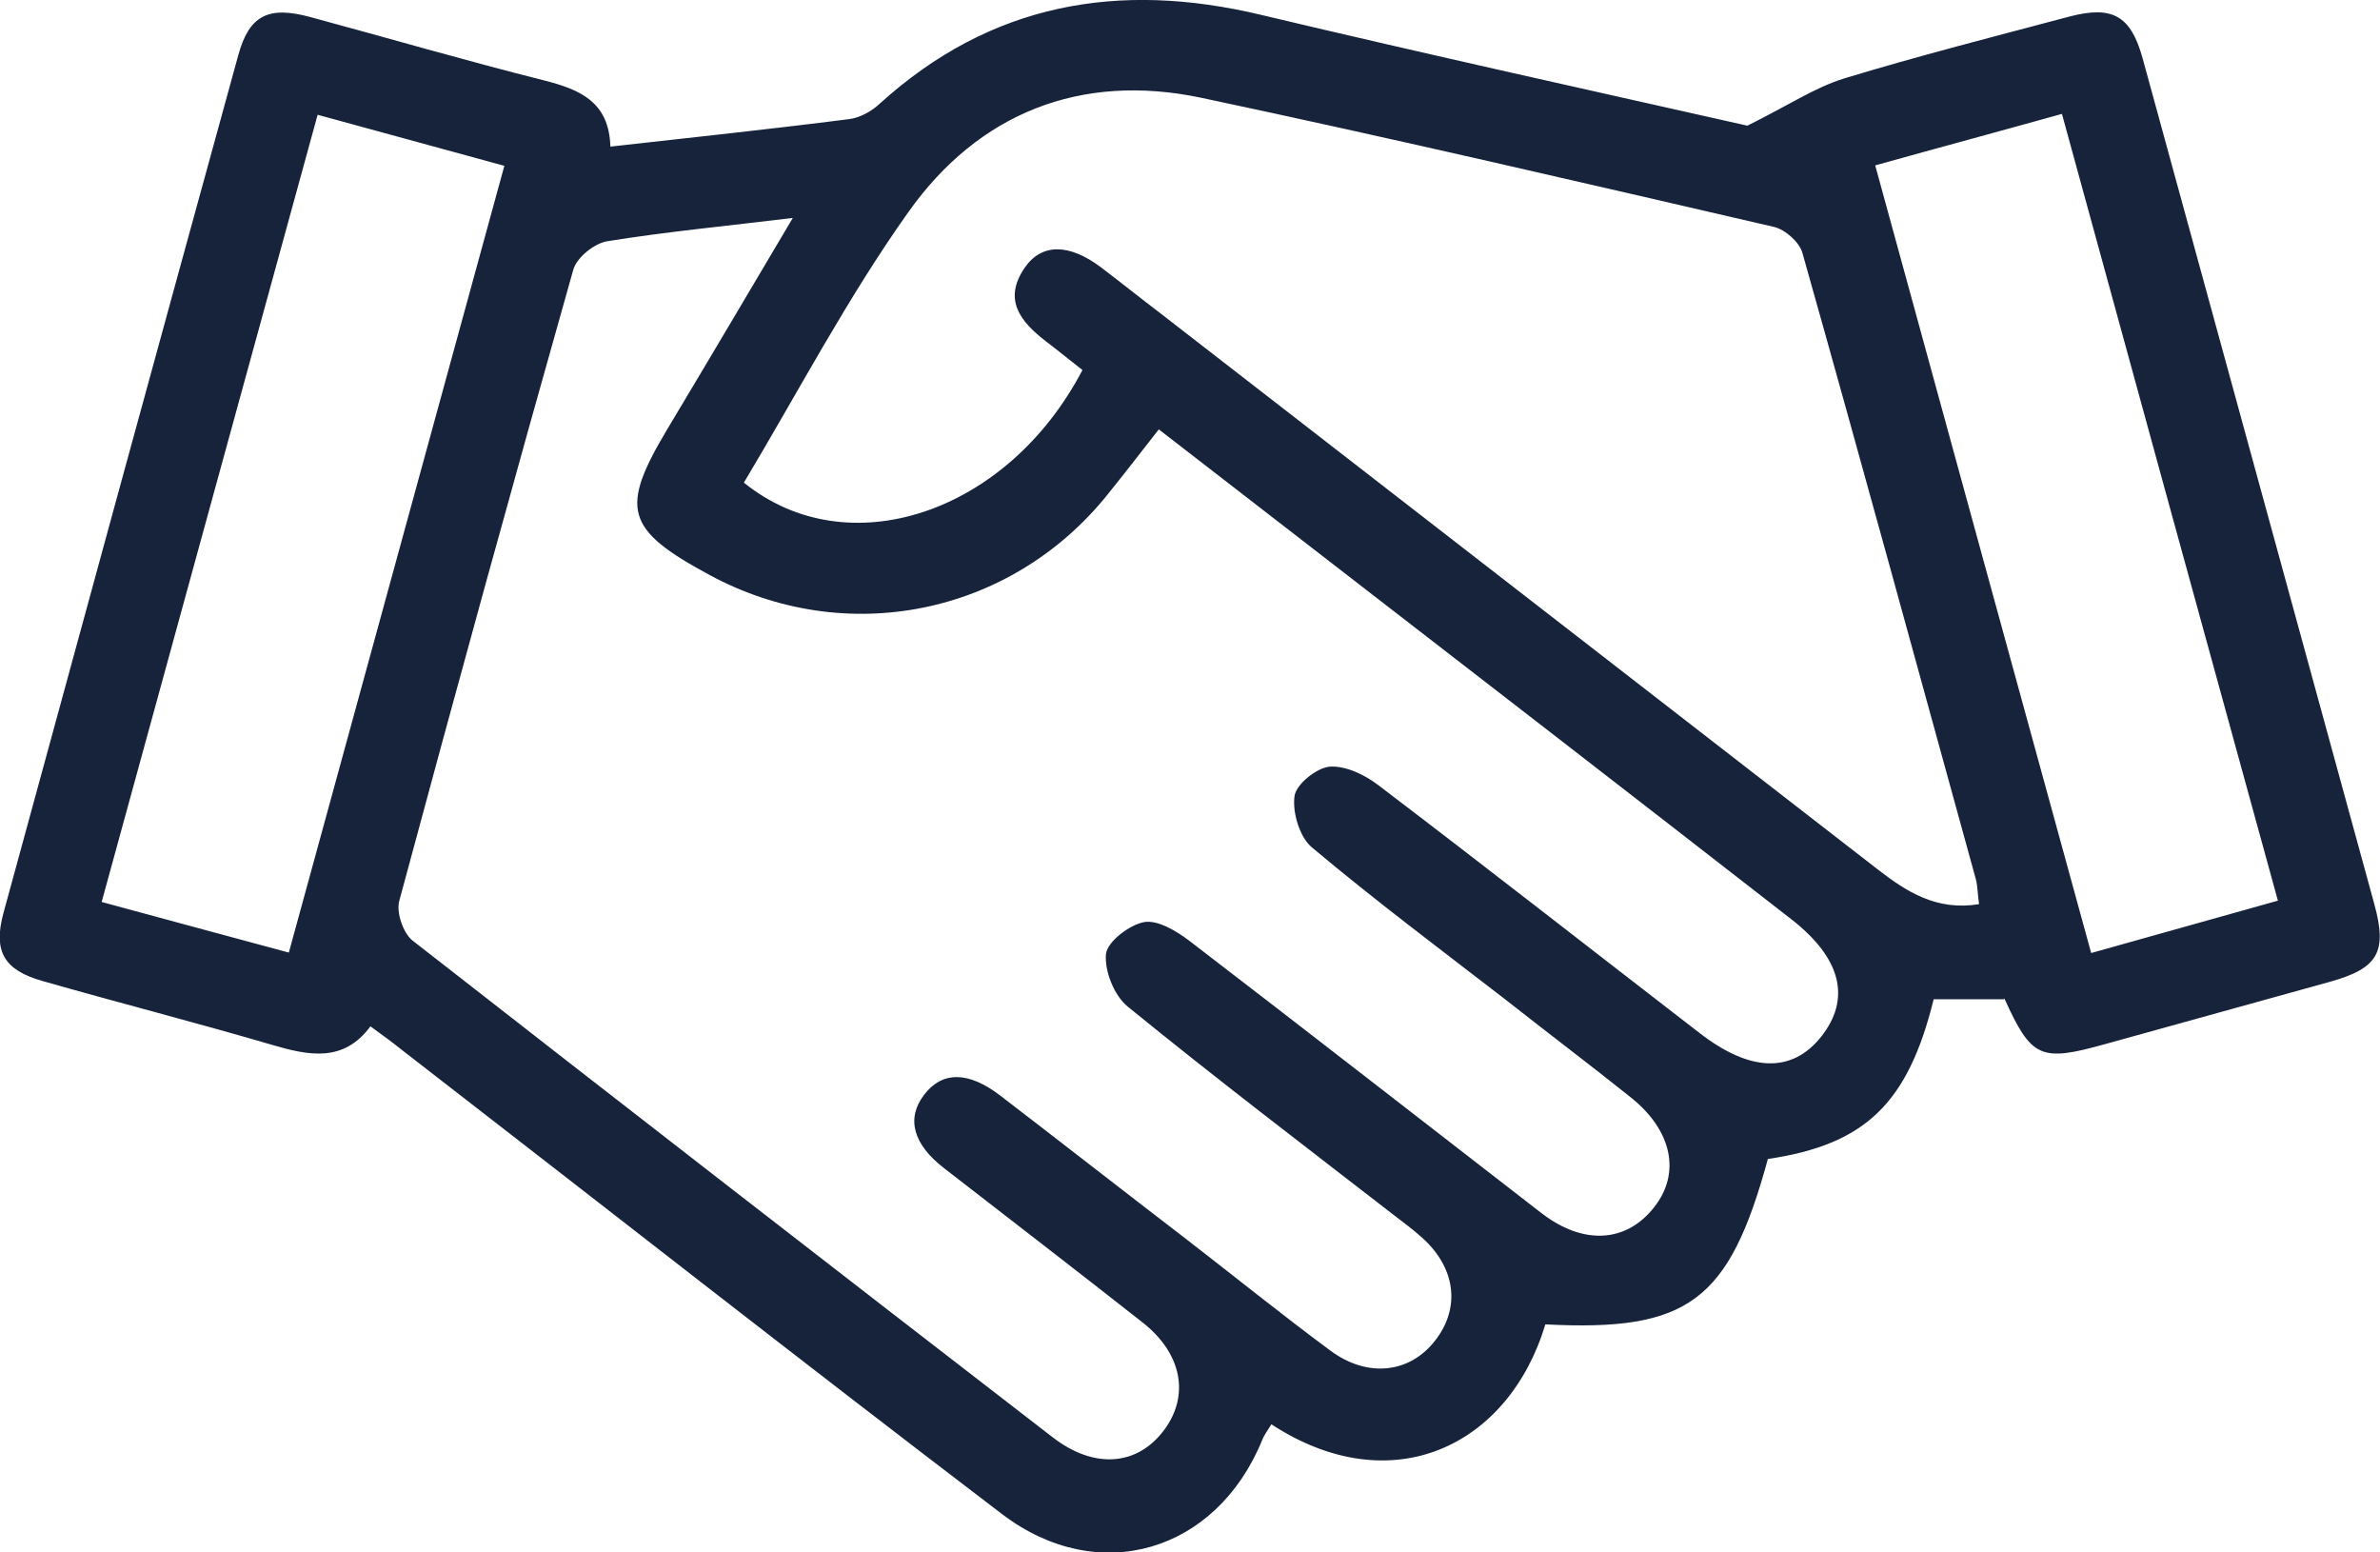 <?xml version="1.0" encoding="UTF-8"?>
<svg id="Layer_2" data-name="Layer 2" xmlns="http://www.w3.org/2000/svg" viewBox="0 0 54.55 35.57">
  <defs>
    <style>
      .cls-1 {
        fill: #16233b;
      }
    </style>
  </defs>
  <g id="Layer_1-2" data-name="Layer 1">
    <path class="cls-1" d="M45.93,22.9h-1.61c-.59,2.39-1.57,3.33-3.8,3.66-.89,3.26-1.82,3.96-5.1,3.79-.84,2.79-3.52,4.09-6.28,2.29-.07,.12-.16,.23-.21,.36-1.05,2.57-3.75,3.38-5.96,1.7-4.61-3.51-9.17-7.09-13.76-10.64-.21-.17-.43-.33-.72-.54-.62,.84-1.42,.67-2.27,.42-1.74-.51-3.5-.96-5.25-1.46-.88-.25-1.13-.68-.89-1.56C1.87,14.36,3.66,7.81,5.46,1.27c.25-.92,.69-1.14,1.65-.88,1.78,.48,3.56,1,5.35,1.45,.83,.21,1.5,.49,1.53,1.52,1.87-.21,3.67-.4,5.47-.63,.25-.03,.52-.18,.71-.36C22.71,.07,25.64-.44,28.9,.34c3.83,.91,7.68,1.76,11.15,2.54,.93-.46,1.54-.87,2.21-1.08,1.71-.52,3.44-.96,5.17-1.42,.99-.26,1.41-.02,1.68,.96,1.77,6.46,3.54,12.92,5.31,19.38,.3,1.1,.09,1.47-1.02,1.78-1.72,.48-3.44,.95-5.16,1.43-1.47,.41-1.68,.32-2.3-1.05ZM18.21,4.99c-1.56,.19-2.94,.32-4.3,.54-.29,.05-.69,.37-.77,.65-1.36,4.81-2.69,9.64-3.99,14.47-.07,.26,.09,.73,.3,.9,4.88,3.81,9.77,7.6,14.68,11.39,.96,.74,1.95,.65,2.56-.18,.58-.79,.4-1.75-.51-2.46-1.5-1.18-3.02-2.35-4.53-3.52-.73-.56-.88-1.15-.47-1.69,.42-.55,1.02-.54,1.75,.02,1.42,1.09,2.83,2.19,4.25,3.28,1.1,.85,2.19,1.73,3.31,2.56,.86,.64,1.84,.52,2.42-.25,.57-.75,.45-1.66-.33-2.35-.2-.18-.42-.34-.64-.51-2.04-1.58-4.09-3.14-6.09-4.77-.31-.25-.54-.82-.5-1.21,.03-.28,.54-.67,.88-.73,.31-.05,.74,.21,1.03,.43,2.7,2.07,5.38,4.16,8.07,6.24,.96,.74,1.94,.68,2.58-.13,.62-.78,.42-1.76-.53-2.52-.95-.76-1.92-1.49-2.87-2.24-1.49-1.15-3-2.28-4.44-3.49-.28-.23-.45-.8-.4-1.17,.03-.27,.5-.65,.8-.68,.37-.03,.82,.19,1.13,.43,2.46,1.87,4.9,3.78,7.35,5.67,1.16,.9,2.12,.93,2.79,.09,.69-.87,.47-1.8-.69-2.7-3.69-2.87-7.39-5.73-11.09-8.59-1.12-.87-2.24-1.73-3.4-2.63-.43,.55-.8,1.03-1.18,1.5-2.22,2.76-6,3.52-9.11,1.84-1.95-1.05-2.07-1.52-.96-3.37,.93-1.55,1.85-3.11,2.87-4.83Zm-1.16,6.07c2.38,1.93,6.04,.71,7.76-2.58-.27-.21-.55-.44-.84-.66-.58-.45-.99-.95-.48-1.69,.39-.56,1.02-.55,1.75,0,.46,.35,.91,.71,1.37,1.06,5.47,4.24,10.94,8.48,16.41,12.72,.68,.53,1.37,.97,2.34,.81-.03-.21-.03-.39-.07-.56-1.32-4.79-2.63-9.59-3.98-14.37-.07-.24-.39-.53-.65-.59-4.37-1.01-8.74-2.03-13.13-2.96-2.76-.58-5.1,.35-6.71,2.62-1.4,1.97-2.53,4.13-3.77,6.2ZM42.98,3.79c1.66,6.07,3.3,12.03,4.95,18.05,1.5-.42,2.86-.8,4.28-1.2-1.67-6.07-3.31-12.04-4.95-18.03-1.47,.41-2.81,.77-4.28,1.18ZM2.33,20.67c1.52,.41,2.87,.78,4.29,1.16,1.66-6.06,3.29-12,4.94-18.03-1.47-.4-2.85-.78-4.28-1.17-1.66,6.04-3.29,11.99-4.95,18.04Z"/>
  </g>
</svg>
